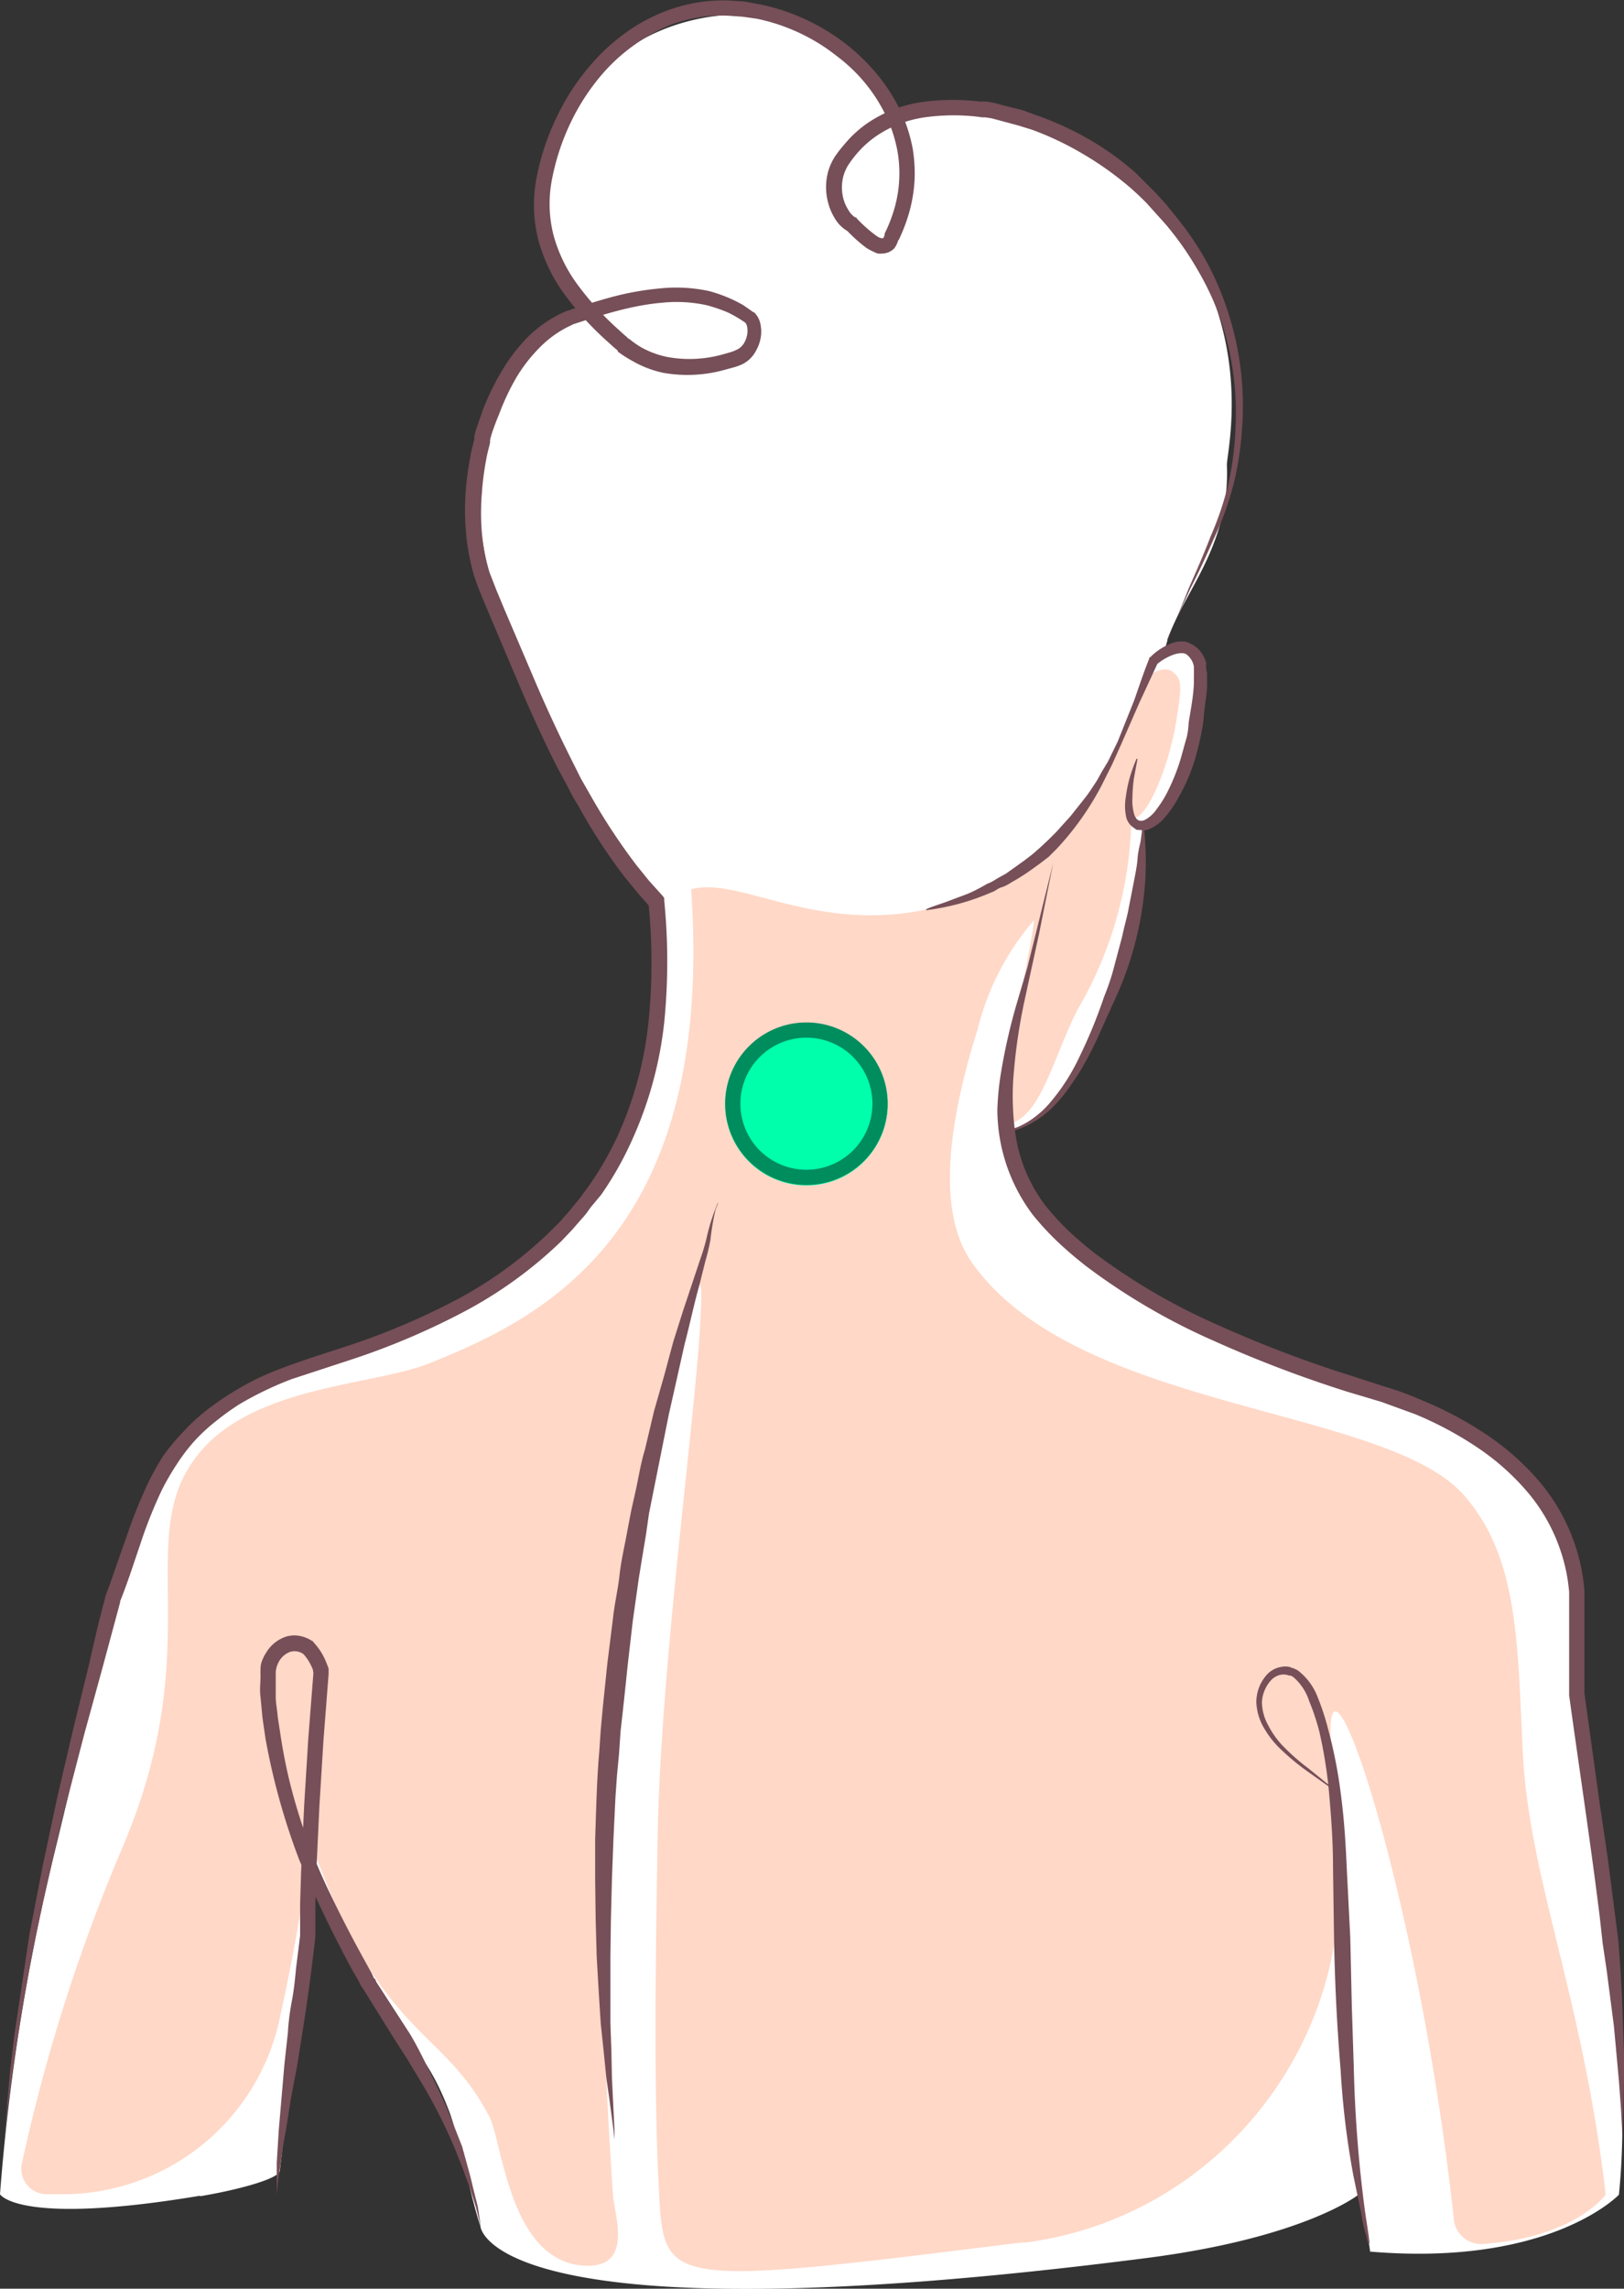 <?xml version="1.0" encoding="UTF-8"?>
<svg xmlns="http://www.w3.org/2000/svg" viewBox="0 0 319.8 450.6">
  <rect x="0" y="0" width="319.8" height="450.6" fill="#333333" stroke="none"/>
  <defs>
    <style>.d{fill:#764f58}</style>
  </defs>
  <g style="isolation:isolate">
    <path fill="#fff" d="M39.4 432.4c7.2-1.2 15.5-3.4 15.7-5 2.3-19 4.3-44.6 5.7-63.6 0-.7.8 1.5 1 2 13.6 38.4 19.5 31 26.7 50 2 5.5 4.3 17.2 6.1 22.5 0 0 1.3 22.9 130.9 6.3 31.4-4 42-12.5 42-12.5s2 8.3 2.3 11.2c35.6 3 49-11.2 49-11.2 2.8-27.3-3.5-64.8-8.2-97.7-2-14.3.8-24.2-5.2-36.6-10.6-21.6-58.8-31.8-66.8-35.7-27.8-13.6-41.7-27.5-40.9-39.5 6.9-.8 10.9-6 15.1-13.3a94.7 94.7 0 0 0 9.4-22c2.5-10.3 2.3-8.9 3-24.6 2.6-.8 9-7.2 10.6-22 .8-6.7 2.7-17.3-6.5-12.3 2-10.3 13-19.4 12.3-36.8-.1-2.6 6.6-28.4-14.2-51.6-22.5-25-51.7-15.9-51.7-15.9a34.2 34.2 0 0 0-17.3-18.7c-13.2-6-35.1-1.3-43.8 13.7s-8.6 31.1-1 39.8c1.8 2.1-.8 1 2.3 2.8-3.8.4-13.3 6.8-18.8 21-10.1 26 11.5 60.6 11.5 60.6s9 26.7 20.3 32c7.1 45-17.2 69.1-41.4 82.5-10.7 5.8-42.6 13-52.9 28.2-11 16.1-13.2 35.4-24.1 79.7A414.8 414.8 0 0 0 0 432s3.5 6.3 39.4.3Z"></path>
    <path fill="#ffd8c7" d="M9.2 432h3.2A43.7 43.7 0 0 0 55 397.8c2.7-12.4 5.1-25 5.7-33.9 0-.7.5-1.1.7-.7 13.6 38.4 25.6 35.5 35 53.6 2.6 5.2 4 29.1 19.3 29.3 9.1 0 5.2-10.3 5-14-3.2-48.7-5.7-115.3 14.3-172.2 1-2.9 3.6-13.7 3-1.5-.7 18.3-8 69.6-8.5 103.7-.4 24.1-.8 49.5.3 70 1 18 1.8 18.1 71.4 9.4h.9c37.2-5 64-38.2 61.5-75.6l-1.5-22.2c-1.6-26.4 17.2 28.7 24.2 93.3a5.4 5.4 0 0 0 5.6 4.8c18.2-1.2 24.3-9.7 24.3-9.7-4.5-38.8-15-62-16.3-86.6-1.1-21.5-.7-38.8-11.7-51.2-15.4-17.4-75.6-16.4-96.5-45.3-4-5.4-8.4-17 .8-46.3a52 52 0 0 1 11-21.4c1-1.2-6.8 32.7-5.5 40 6.8-.3 9.5-13.6 14.3-22.7a77.2 77.2 0 0 0 10.5-37.7c2.4 1.5 7.4-9.1 9-20 .8-5.3 1-7.1-.6-8.4-1.2-1.1-3.3-1.2-6.3 1.8-5 16.5-13.6 33.3-30.4 40.8-29 12.9-47.4-3.1-58.4 0 4.7 67.7-29.1 84.4-51.8 93.4C72.9 273 48 272.8 37.8 288c-11 16.1 3 36.9-13.8 76a345.7 345.7 0 0 0-19.7 62 5 5 0 0 0 4.9 6Z"></path>
    <path d="M54.5 432v-6.2l.4-6.5 1.1-12.8.7-6.4c.1-2 .4-4.2.8-6.3s.6-4.2.8-6.3l.8-6.4v.2-6.5l.2-6.5.3-6.5.3-6.4.8-13 1-12.8v.1a1.4 1.4 0 0 0 0-.2 1.2 1.2 0 0 0 0-.2 5.7 5.7 0 0 0-.1-.6 10.1 10.1 0 0 0-.5-1.1 9.2 9.2 0 0 0-1.5-2.1l.2.2a3 3 0 0 0-2.6-.5A4.2 4.2 0 0 0 55 327a5.2 5.2 0 0 0-.6 1.5 4 4 0 0 0-.1.8v4.8c0 1.3.3 2.6.4 4l.6 3.9q.6 3.9 1.5 7.8a112.3 112.3 0 0 0 8 22.6 254 254 0 0 0 7.4 14.3l1 1.8.4.9.3.3.2.5 2.2 3.4 4.4 6.8c1.4 2.3 2.6 4.8 3.8 7.2l1.8 3.7L88 415l3 7.6 1.1 4a65 65 0 0 1 1 3.9l1 4 .6 4-1-4-1.2-3.8-1.4-3.8-1.5-3.8a102.7 102.7 0 0 0-7.3-14.2l-2.1-3.5L78 402l-4.3-6.9-2.1-3.4-.3-.4-.3-.5-.5-1-1-1.7a248 248 0 0 1-10.6-22 133 133 0 0 1-6.6-23.7l-.6-4.1-.4-4.2c-.2-1.4 0-2.7 0-4v-.6a4.2 4.2 0 0 1 0-.6 7.2 7.2 0 0 1 .1-1.3 8 8 0 0 1 1-2.2 7.2 7.2 0 0 1 4-3.2 5.8 5.8 0 0 1 2.7-.1 6.7 6.7 0 0 1 2.4 1h.1l.1.2a12.1 12.1 0 0 1 2 2.8 14 14 0 0 1 .7 1.6 8.4 8.4 0 0 1 .3.8 3.4 3.4 0 0 1 0 .5 3.4 3.4 0 0 1 0 .6v.1l-1 12.9-.8 12.9-.3 6.4-.3 6.4-.2 6.5v6.5a384.3 384.3 0 0 1-2.6 19.2l-1 6.3-1.2 6.3-1 6.3q-.6 3.1-1 6.3l-.5 3.2-.3 3.2Zm208.1-79.6-1.4-1-3.8-2.7a45 45 0 0 1-5.7-4.8 18.4 18.4 0 0 1-2.8-3.7 10.8 10.8 0 0 1-1.5-5 8.1 8.1 0 0 1 2-5.4 4.9 4.9 0 0 1 2.8-1.6 4.1 4.1 0 0 1 1.8 0 2.9 2.9 0 0 1 .4.2h.2l.2.1a5.7 5.7 0 0 1 .8.4 12 12 0 0 1 3.9 5.3 47.9 47.9 0 0 1 2 6.1 94.3 94.3 0 0 1 2.6 13.4c.6 4.6.9 9.3 1.1 14l.7 13.8.3 13.4.4 12.5a257.9 257.9 0 0 0 2.2 28l.7 4.6.2 1.7h-.3l-.4-1.6a34 34 0 0 1-1-4.6l-1.5-7.2a166 166 0 0 1-2.5-20.7 398.1 398.1 0 0 1-1.3-26l-.2-13.9c0-4.6-.3-9.2-.7-13.8a90.3 90.3 0 0 0-2-13 45.4 45.4 0 0 0-2-6 10.4 10.4 0 0 0-3.1-4.7 4.7 4.7 0 0 0-.5-.3h-.3a2.5 2.5 0 0 0-.3-.1 3 3 0 0 0-1.2-.1 3.5 3.5 0 0 0-2 1 6.9 6.9 0 0 0-1.9 4.5 9.8 9.8 0 0 0 1.3 4.6 17.7 17.7 0 0 0 2.5 3.6 42.5 42.5 0 0 0 5.4 4.8l3.7 3 1.3 1Z" class="d"></path>
    <path d="M230 126c.5-1.7 1.3-3.4 2-5l2.1-5.2c1.5-3.4 3-6.8 4.3-10.2a61.5 61.5 0 0 0 3.5-10.4 60.6 60.6 0 0 0 1.4-11 57.7 57.7 0 0 0-3-21.5 55.7 55.7 0 0 0-4.6-9.8 60.1 60.1 0 0 0-6.3-8.9l-1.8-2-1.8-2a55.3 55.3 0 0 0-4-3.7 64 64 0 0 0-8.9-6.2 59.6 59.6 0 0 0-9.8-4.6l-2.6-.8-2.6-.7-2.6-.7-1.3-.2s-.2 0 0 0h-.6l-.7-.1a41.3 41.3 0 0 0-10.6.1 22.6 22.6 0 0 0-9.7 3.8 19.9 19.9 0 0 0-3.8 3.5 23.2 23.2 0 0 0-1.5 2 8.6 8.6 0 0 0-1 2.2 8.8 8.8 0 0 0 0 4.6 8 8 0 0 0 1 2.2 4 4 0 0 0 1.3 1.4h.2l.2.3a28.5 28.5 0 0 0 3.6 3.2 6.8 6.8 0 0 0 .8.5 1.6 1.6 0 0 0 .6.1h.1a2 2 0 0 0 .3-.6V46a29.7 29.7 0 0 0 2-5.2 25.2 25.2 0 0 0 .5-11.2 29.2 29.2 0 0 0-1.6-5.4 31.8 31.8 0 0 0-6.2-9.5 33.6 33.6 0 0 0-4.3-3.8 35.7 35.7 0 0 0-4.8-3.2 38 38 0 0 0-10.7-4l-2.8-.4-2.8-.2a27.3 27.3 0 0 0-5.7.3 28.7 28.7 0 0 0-5.5 1.4 31.3 31.3 0 0 0-5 2.5 35.5 35.5 0 0 0-8.8 7.4 43.2 43.2 0 0 0-6.2 9.6 45.9 45.9 0 0 0-3.6 11 25 25 0 0 0 .3 11 29.4 29.4 0 0 0 5 10.1 57.6 57.6 0 0 0 7.8 8.5l1.1 1 .6.5.1.2h.1l.3.2a19 19 0 0 0 2.3 1.6 17.8 17.8 0 0 0 5.2 1.9 24.3 24.3 0 0 0 11.1-.6l1.4-.4a9.4 9.4 0 0 0 1.2-.5 3.3 3.3 0 0 0 1.4-1.4 4.9 4.9 0 0 0 .6-2.1 4.8 4.8 0 0 0-.1-1.1 1.7 1.7 0 0 0-.3-.6l.2.1a24.7 24.7 0 0 0-3.7-2.2 31 31 0 0 0-4.1-1.4 27.8 27.8 0 0 0-8.8-.5c-6 .5-11.9 2.4-17.7 4.3h.1a20.8 20.8 0 0 0-6.3 4.3 30.5 30.5 0 0 0-4.8 6.1 46.8 46.8 0 0 0-3.4 7.2 54 54 0 0 0-1.4 3.7l-.3 1-.1.5v.5l-.5 2a56 56 0 0 0-1.1 7.8 47.6 47.6 0 0 0 0 8 39.6 39.6 0 0 0 1.5 7.7l.7 1.8.7 1.8 1.5 3.6 6.4 15a279.2 279.2 0 0 0 6.9 14.8l1.8 3.6 2 3.5a120.8 120.8 0 0 0 8.9 13.5l2.5 3.1 2.7 3 .3.4v.5a121.4 121.4 0 0 1 0 24 75.8 75.8 0 0 1-6.4 23.3 66 66 0 0 1-6 10.6l-2 2.4c-.6.8-1.1 1.6-1.8 2.3l-2 2.3-2.1 2.2a84.2 84.2 0 0 1-19.6 14.1 144 144 0 0 1-22.1 9.3l-11.3 3.7a66.4 66.4 0 0 0-10.4 5 50.5 50.5 0 0 0-4.7 3.4 34 34 0 0 0-4.1 3.8 36.9 36.9 0 0 0-3.5 4.6 50.2 50.2 0 0 0-2.9 5 90.3 90.3 0 0 0-4.3 10.8c-1.3 3.8-2.5 7.6-4 11.3l.1-.1-3.5 13-3.6 13.1-3.4 13.1q-1.7 6.5-3.2 13.3l-1.5 6.6-1.4 6.6-1.3 6.6-1.2 6.7-1.1 6.7-1 6.7-.9 6.7-.7 6.7.5-6.7.6-6.8.8-6.7 1-6.7 1-6.7 1-6.7 1.3-6.7 1.3-6.7 2.8-13.2 3.1-13.3 3.2-13.1c1-4.4 2-8.8 3.2-13.2v-.2c1.4-3.6 2.6-7.4 4-11.2a100 100 0 0 1 4.4-11.1 51.8 51.8 0 0 1 3-5.4A39.9 39.9 0 0 1 36 282a35.4 35.4 0 0 1 4.5-4.2 50.7 50.7 0 0 1 5-3.5 57.7 57.7 0 0 1 5.4-3 68 68 0 0 1 5.6-2.3c3.8-1.4 7.6-2.6 11.3-3.8a140.5 140.5 0 0 0 21.7-9.1 81 81 0 0 0 18.8-13.6l2-2 2-2.3 1.8-2.2 1.7-2.3a63.8 63.8 0 0 0 5.8-10 72.6 72.6 0 0 0 6.1-22.4 117.7 117.7 0 0 0 0-23.5l.5 1-2.8-3.2-2.6-3.2a113.3 113.3 0 0 1-9-13.9c-.8-1.2-1.4-2.4-2-3.6l-2-3.7-1.8-3.6a330.8 330.8 0 0 1-5.1-11.2l-6.4-15.1-1.6-3.8-.8-2-.7-2a42.9 42.9 0 0 1-1.6-8.3 50.4 50.4 0 0 1-.1-8.4 61.8 61.8 0 0 1 1.2-8.3l.5-2V86l.1-.6.3-1 1.4-4a50 50 0 0 1 3.7-7.5 34 34 0 0 1 5.3-6.8 24 24 0 0 1 7.2-4.8c3-1 6-2 9-2.8a56.3 56.3 0 0 1 9.4-1.7 30.7 30.7 0 0 1 9.8.5 28 28 0 0 1 6.8 2.8l2 1.4h.2v.1a4.2 4.2 0 0 1 1.1 2 7.4 7.4 0 0 1 .2 1.9 7.7 7.7 0 0 1-1 3.5 6.1 6.1 0 0 1-2.7 2.7 11.7 11.7 0 0 1-1.6.6l-1.5.4a27.3 27.3 0 0 1-12.5.7 20.6 20.6 0 0 1-6-2.3 22.5 22.5 0 0 1-2.7-1.7l-.3-.2.1-.1-.2-.2-.6-.5-1.1-1a60 60 0 0 1-8.3-9 32.4 32.4 0 0 1-5.5-11.2 28 28 0 0 1-.3-12.4 48.4 48.4 0 0 1 3.9-11.7 45.6 45.6 0 0 1 6.7-10.3 38.7 38.7 0 0 1 9.4-8 35.4 35.4 0 0 1 5.6-2.7 32.5 32.5 0 0 1 6-1.6 31 31 0 0 1 6.3-.4l3 .2 3.2.6a37.1 37.1 0 0 1 5.9 1.7 41.3 41.3 0 0 1 10.8 6 38.4 38.4 0 0 1 4.6 4.2 34.7 34.7 0 0 1 6.8 10.3 32 32 0 0 1 1.8 6 30 30 0 0 1 .4 6.3 29 29 0 0 1-1 6.2 33.5 33.5 0 0 1-2.2 5.8v-.2a4.8 4.8 0 0 1-.8 1.7 3.4 3.4 0 0 1-1 .7 3 3 0 0 1-1.2.3 3.6 3.6 0 0 1-1.1 0 5.6 5.6 0 0 1-.9-.4 8.4 8.4 0 0 1-1.3-.7 30.6 30.6 0 0 1-4-3.6l.3.3a6.8 6.8 0 0 1-2.5-2.5 11.2 11.2 0 0 1-1.3-3 11.7 11.7 0 0 1 0-6.3 11 11 0 0 1 1.4-3 25.6 25.6 0 0 1 1.8-2.3 22.7 22.7 0 0 1 4.3-4 25.5 25.5 0 0 1 10.9-4.3A43.6 43.6 0 0 1 193 20h1.4l1.5.3 2.7.7 2.8.7 2.7 1a60.3 60.3 0 0 1 10.3 4.7 57.3 57.3 0 0 1 9.2 6.6l4 4 2 2.2 1.7 2.1a61.4 61.4 0 0 1 6.4 9.4A58.2 58.2 0 0 1 242 62a59.5 59.5 0 0 1 2.6 22.2 62.6 62.6 0 0 1-1.7 11.2 61.1 61.1 0 0 1-3.8 10.5c-1.5 3.4-3 6.7-4.7 10l-2.3 5c-.8 1.8-1.7 3.4-2.3 5.2Z" class="d"></path>
    <path d="M182.4 179c1.3-.6 2.8-1 4.1-1.5l4-1.5a33 33 0 0 0 3.9-2c.6-.2 1.3-.6 1.9-1l1.8-1 3.5-2.5 1.7-1.3 1.6-1.4 1.6-1.5 1.5-1.5 2.8-3.1 2.7-3.4c.9-1.1 1.7-2.4 2.5-3.6l1-1.8 1.2-2 1.9-3.9 3.2-8c1-2.8 1.9-5.6 3-8.3v-.2l.2-.1a11.6 11.6 0 0 1 3.4-2.4 7.2 7.2 0 0 1 2.2-.7h1.2a4.5 4.5 0 0 1 1.3.5 5.2 5.2 0 0 1 1.9 1.6 6.8 6.8 0 0 1 1 2 5 5 0 0 1 0 .7v.5a9.9 9.9 0 0 1 .2 1v2.1c0 1.3-.2 2.7-.4 4l-.4 3.8a58 58 0 0 1-1.8 7.7 37.8 37.8 0 0 1-3.3 7.3 21.6 21.6 0 0 1-2.3 3.3 8.2 8.2 0 0 1-3.6 2.6 3.4 3.4 0 0 1-1.4 0 2.7 2.7 0 0 1-.3 0h-.3a3 3 0 0 1-.6-.4 3.5 3.5 0 0 1-1.5-2 10.4 10.4 0 0 1-.1-4.1 25.9 25.9 0 0 1 .8-3.9 34 34 0 0 1 1.3-3.6h.2l-.7 3.8a30.2 30.2 0 0 0-.3 3.8 9.6 9.6 0 0 0 .4 3.5c.4 1 1 1.3 1.9 1a6.4 6.4 0 0 0 2.4-2.1 21.8 21.8 0 0 0 2-3.1 40.6 40.6 0 0 0 2.8-6.9l1-3.6c.4-1.2.5-2.4.6-3.7.4-2.5.9-5 1-7.5v-1.8a7.6 7.6 0 0 0 0-.9v-.7a3.9 3.9 0 0 0-1.5-2.4 2.2 2.2 0 0 0-.6-.2h-.6a5.9 5.9 0 0 0-1.6.4 10.9 10.9 0 0 0-3 1.8l.2-.3-3.7 8-3.5 8-1.8 4-2 4a56.5 56.5 0 0 1-8.9 12.6l-1.6 1.6-1.7 1.3-1.8 1.3a40.1 40.1 0 0 1-3.8 2.4c-.6.4-1.3.8-2 1s-1.3.8-2 1a46.3 46.3 0 0 1-12.8 3.5Z" class="d"></path>
    <path d="m319.5 420.6-.3-5.5-.4-5.4-.5-5.5-.5-5.4-.7-5.4-.7-5.4-.8-5.4-.6-5.4c-1.8-14.5-4-28.9-6-43.4v-20c0 .3 0 0 0 0v-.4l-.1-.9a33.4 33.4 0 0 0-1.4-6.6A35 35 0 0 0 301 294a47.9 47.9 0 0 0-10.2-9.1 69.5 69.5 0 0 0-12.2-6.5L272 276l-6.7-2a241.7 241.7 0 0 1-26.7-10.2 125.8 125.8 0 0 1-24.7-14.5c-1.9-1.5-3.7-3-5.5-4.7a56 56 0 0 1-5-5.4 34.6 34.6 0 0 1-7-20.7 54.7 54.7 0 0 1 .7-7.2 115 115 0 0 1 3.2-14l2-6.8 1.7-6.8 3.4-13.8-2.8 14-3 13.8a112.5 112.5 0 0 0-2 13.9 51.3 51.3 0 0 0-.1 6.9 44.5 44.5 0 0 0 .8 6.7 30.7 30.7 0 0 0 5.6 12.2 54 54 0 0 0 4.6 5 73 73 0 0 0 5.3 4.5 122.2 122.2 0 0 0 24.1 14 237.7 237.7 0 0 0 26.3 10l6.8 2.2q3.4 1 6.8 2.5a72 72 0 0 1 12.7 6.7 50.8 50.8 0 0 1 10.9 9.7 38 38 0 0 1 7 12.9 36.4 36.4 0 0 1 1.5 7.2l.1.9v20.5-.2l3 21.7 1.6 10.8 1.4 10.9.7 5.5.4 5.4.3 5.5.2 5.5.2 5.5v5.5l-.1 5.5Z" class="d"></path>
    <path d="m197.6 222.7.8-.2a14.6 14.6 0 0 0 2-.6 15.2 15.2 0 0 0 3-1.7 18.6 18.6 0 0 0 3.2-2.9 40.1 40.1 0 0 0 6-9.3 97.9 97.9 0 0 0 4.8-11.7c.8-2 1.5-4 2-6l1.6-6c.4-2 1-3.9 1.3-5.7l1-5.1c.3-1.6.6-3 .7-4.4s.4-2.5.6-3.4l.4-3h.3l.2 3a60.6 60.6 0 0 1 0 8 66.2 66.2 0 0 1-6.1 23.4l-2.7 6c-.9 2-1.8 3.9-2.8 5.7a49 49 0 0 1-3.2 5.1 30 30 0 0 1-3.4 4.1 20.2 20.2 0 0 1-3.6 2.8 16.2 16.2 0 0 1-3.1 1.5 14.9 14.9 0 0 1-2.2.6h-.8Zm-55.9 13.6-.3.4c0 .4-.3.9-.5 1.5a48.6 48.6 0 0 0-1 5.9 41 41 0 0 1-1 4.2l-1.2 4.8c-1 3.5-1.8 7.4-2.9 11.6l-1.5 6.7-1.6 7.1-3.1 15.5-.8 4-.6 4.2-.7 4.2-.7 4.3-1.2 8.5-1 8.7a1215 1215 0 0 1-1.4 13l-.3 4.4-.4 4.2-.3 4.3-.4 8.3-.3 8-.2 7.8-.1 7.3v13.1l.2 5.7.1 5 .2 4.2.3 6v2.1l-.2-2-.8-6-.6-4.2-.5-5-.6-5.7-.4-6.3-.4-6.9-.2-7.3-.1-7.8V362c.2-5.6.3-11.3.8-17l.3-4.4.4-4.4.9-8.7 1.1-8.8c.3-2.9 1-5.8 1.3-8.6s1-5.7 1.5-8.5l.8-4.2.9-4c.6-2.8 1-5.4 1.8-8l1.8-7.6 2-7 1.8-6.7 1.9-6 1.8-5.4 1.6-4.8a38.4 38.4 0 0 0 1.2-4 40.7 40.7 0 0 1 1.7-5.7l.6-1.5Z" class="d"></path>
    <circle cx="158.8" cy="217.4" r="16" fill="#00ffab" style="mix-blend-mode:color"></circle>
    <path fill="#008d5e" d="M158.8 204.3a13 13 0 1 1-13 13 13 13 0 0 1 13-13m0-3a16 16 0 1 0 16 16 16 16 0 0 0-16-16Z" style="mix-blend-mode:darken"></path>
  </g>
</svg>

